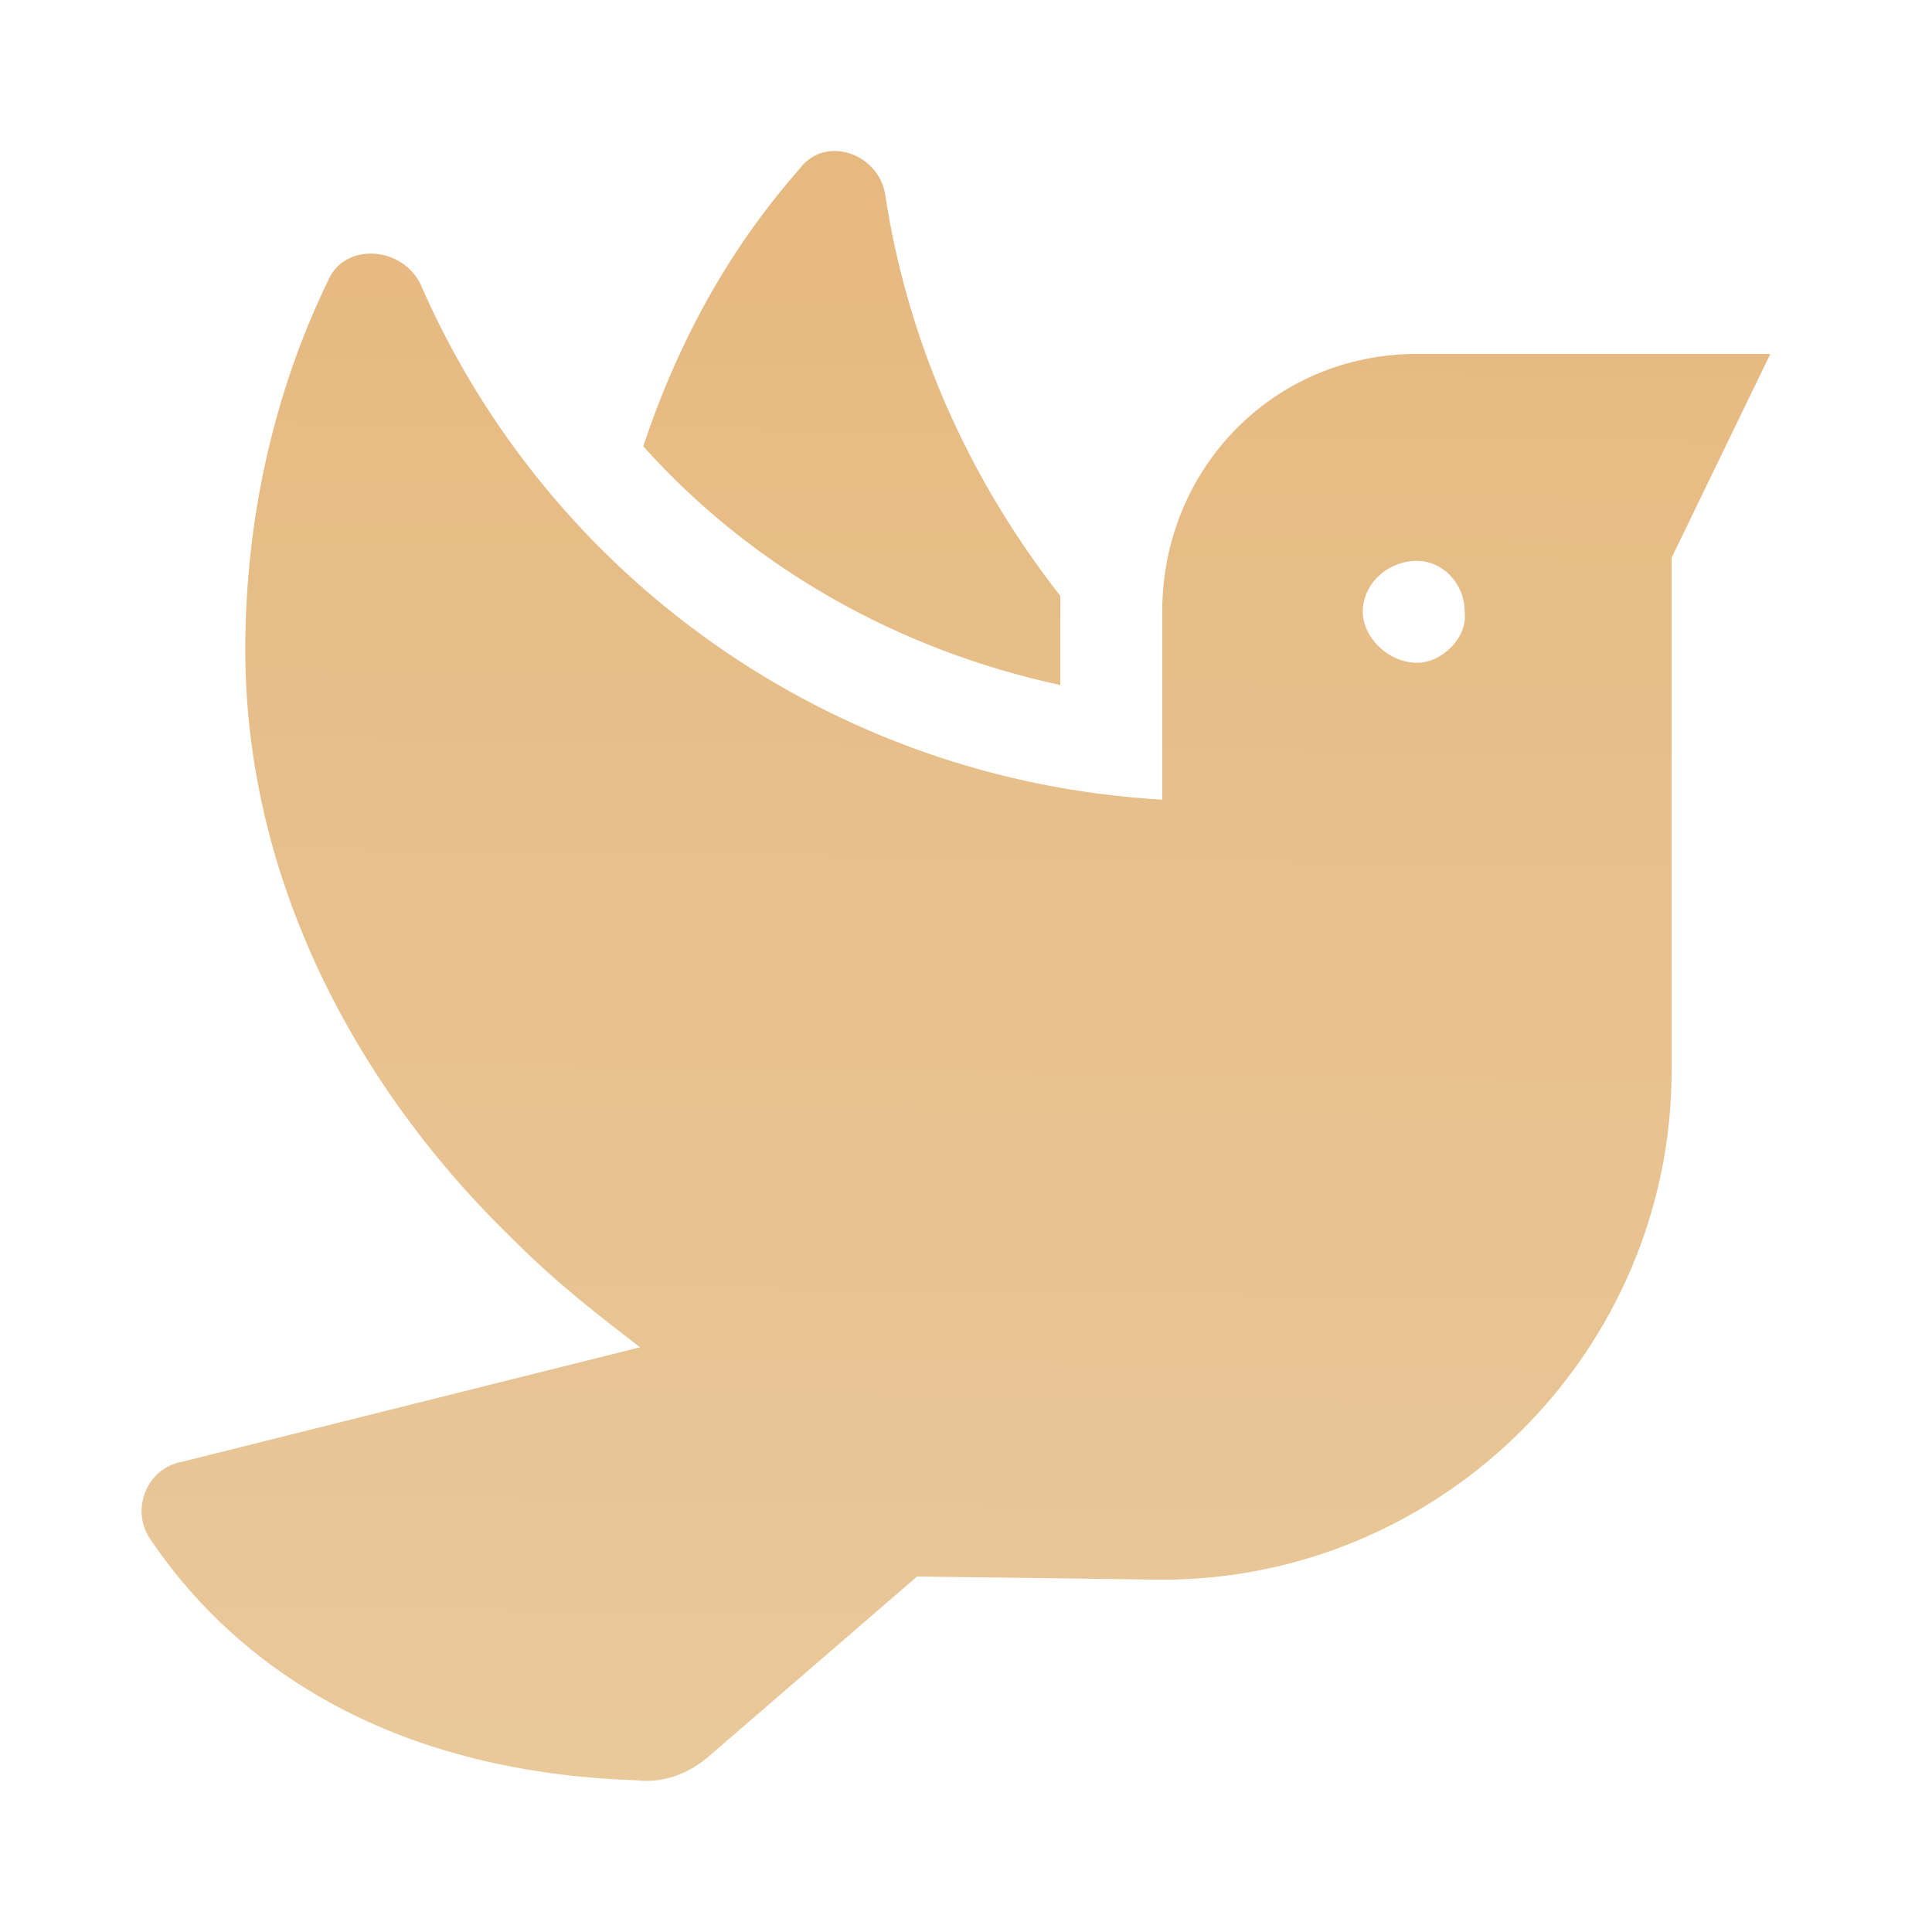 <svg width="512" height="512" viewBox="0 0 512 512" fill="none" xmlns="http://www.w3.org/2000/svg">
<path d="M281 181.543C237.969 172.262 199.156 150.325 170.469 118.262C179.75 90.418 193.25 65.95 211.812 44.856C218.562 35.575 232.906 40.637 234.594 51.606C240.5 90.418 256.531 126.7 281 157.918V181.543ZM375.5 93.793H469.156L443 147.793V283.637C443 357.887 382.25 418.637 308 418.637L243.031 417.793L187.344 465.887C182.281 470.106 175.531 472.637 168.781 471.793C91.156 469.262 54.875 430.45 39.688 407.668C34.625 400.075 38.844 389.106 48.125 387.418L169.625 357.043C158.656 348.606 147.688 340.168 136.719 329.2C93.688 287.856 65 232.168 65 172.262C65 137.668 72.594 103.918 86.938 74.387C91.156 64.262 106.344 65.106 111.406 75.231C145.156 152.856 220.25 206.856 308 211.918V162.137C308 124.168 337.531 93.793 375.5 93.793ZM375.5 175.637C382.25 175.637 389 168.887 388.156 162.137C388.156 154.543 382.25 148.637 375.5 148.637C367.906 148.637 361.156 154.543 361.156 162.137C361.156 168.887 367.906 175.637 375.5 175.637Z" fill="url(#paint0_linear_896_482)"/>
<defs>
<linearGradient id="paint0_linear_896_482" x1="223.992" y1="39.794" x2="216.325" y2="614.068" gradientUnits="userSpaceOnUse">
<stop stop-color="#E6B980"/>
<stop offset="1" stop-color="#EACDA3"/>
</linearGradient>
</defs>
</svg>
